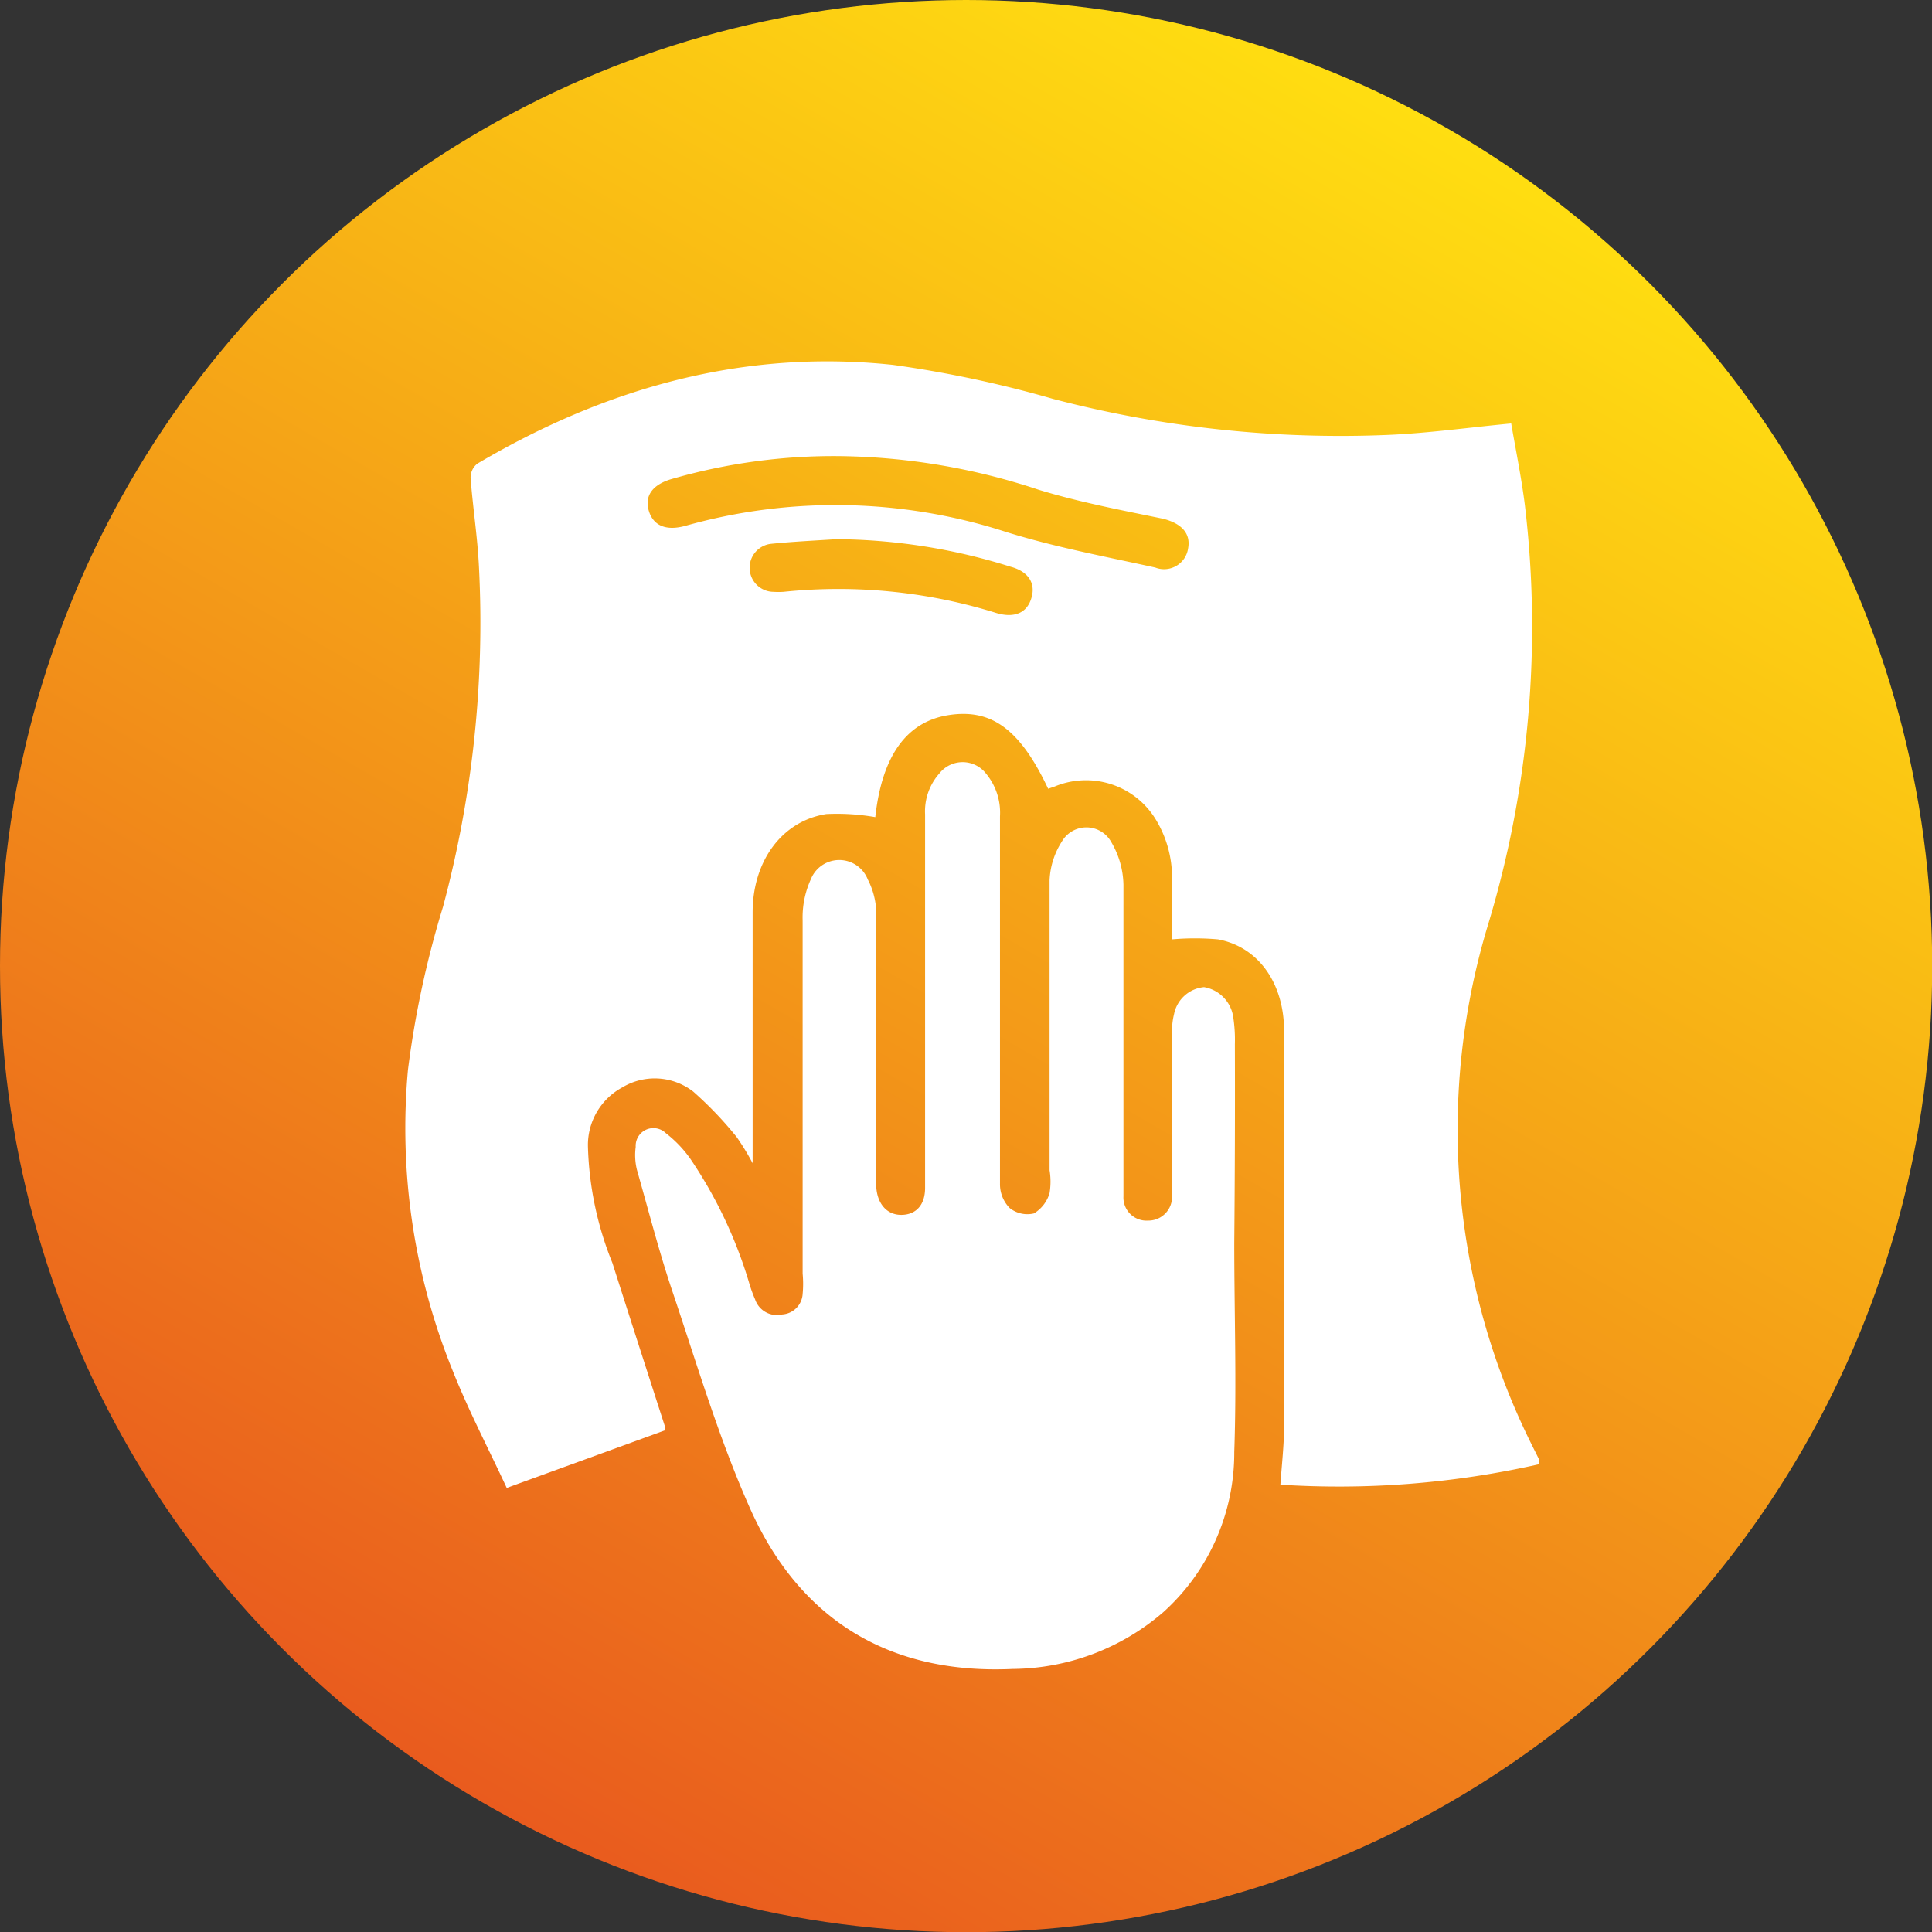 <?xml version="1.0" encoding="UTF-8"?> <svg xmlns="http://www.w3.org/2000/svg" xmlns:xlink="http://www.w3.org/1999/xlink" viewBox="0 0 94.67 94.67"><rect x="0" y="0" width="94.67" height="94.67" fill="#333333" stroke="none"/> <defs> <style>.cls-1{fill:url(#Безымянный_градиент_6);}.cls-2{fill:#fff;}</style> <linearGradient id="Безымянный_градиент_6" x1="23.66" y1="88.34" x2="71.01" y2="6.34" gradientUnits="userSpaceOnUse"> <stop offset="0" stop-color="#e95b1e"></stop> <stop offset="1" stop-color="#ffde11"></stop> </linearGradient> </defs> <title>обработка</title> <g id="Слой_2" data-name="Слой 2"> <g id="Слой_1-2" data-name="Слой 1"> <circle class="cls-1" cx="47.34" cy="47.34" r="47.34"></circle> <path class="cls-2" d="M75.08,70.84a34.6,34.6,0,0,1-2.2-25.41,50.4,50.4,0,0,0,1.84-20.68c-.17-1.36-.45-2.71-.67-4-2.1.2-4,.47-6,.56a55.58,55.58,0,0,1-16.44-1.76,56.57,56.57,0,0,0-7.85-1.67C36.45,17.1,29.69,19,23.39,22.72a.87.87,0,0,0-.33.7c.11,1.45.34,2.9.41,4.36a53.78,53.78,0,0,1-1.76,16.65,47.28,47.28,0,0,0-1.72,8,31.58,31.58,0,0,0,2.17,14.68c.79,2,1.8,3.92,2.67,5.8l7.75-2.82a1.36,1.36,0,0,0,0-.2c-.86-2.67-1.72-5.33-2.57-8a16.37,16.37,0,0,1-1.2-5.7,3.21,3.21,0,0,1,1.69-2.91,3.08,3.08,0,0,1,3.47.21,18,18,0,0,1,2.13,2.23A12.14,12.14,0,0,1,36.88,57v-.63c0-3.88,0-7.77,0-11.66,0-2.52,1.44-4.48,3.61-4.82a10.91,10.91,0,0,1,2.4.15c.33-3,1.53-4.68,3.6-5s3.48.66,4.87,3.61l.32-.11A4,4,0,0,1,56.6,40.1a5.46,5.46,0,0,1,.83,3v2.93a12.87,12.87,0,0,1,2.25,0c2,.37,3.24,2.17,3.24,4.48q0,9.68,0,19.37c0,.93-.11,1.86-.18,2.87a44.49,44.49,0,0,0,12.67-1c0-.16,0-.21,0-.25ZM50.54,29.3c-.21.73-.83,1-1.71.74A26,26,0,0,0,38.39,29a4,4,0,0,1-.49,0,1.18,1.18,0,0,1-.14-2.35c1.07-.11,2.15-.16,3.23-.23a29,29,0,0,1,8.53,1.35C50.39,28,50.76,28.58,50.54,29.3Zm7.68-2.44a1.19,1.19,0,0,1-1.61.95c-2.45-.54-4.93-1-7.33-1.75a27.13,27.13,0,0,0-15.71-.29c-.92.25-1.56,0-1.78-.75s.22-1.29,1.13-1.55a28.62,28.62,0,0,1,8.23-1.12A32,32,0,0,1,50.9,24c2,.61,4.06,1,6.1,1.42C57.9,25.65,58.35,26.14,58.22,26.86Z"></path> <path class="cls-2" d="M60.51,51.17a7.37,7.37,0,0,0-.08-1.33A1.74,1.74,0,0,0,59,48.37a1.65,1.65,0,0,0-1.47,1.32,3.48,3.48,0,0,0-.1.91c0,2.07,0,4.14,0,6.22,0,.59,0,1.18,0,1.76a1.16,1.16,0,0,1-1.18,1.23,1.13,1.13,0,0,1-1.2-1.19c0-.29,0-.57,0-.85,0-4.81,0-9.61,0-14.42a4.27,4.27,0,0,0-.61-2.11,1.39,1.39,0,0,0-2.41,0,3.8,3.8,0,0,0-.6,1.9c0,4.73,0,9.47,0,14.2a3.46,3.46,0,0,1,0,1.12,1.72,1.72,0,0,1-.77,1,1.39,1.39,0,0,1-1.19-.27A1.67,1.67,0,0,1,49,58c0-6,0-12,0-18a3,3,0,0,0-.69-2.1,1.45,1.45,0,0,0-2.28,0,2.79,2.79,0,0,0-.7,2c0,3.42,0,6.83,0,10.25,0,2.69,0,5.37,0,8.06,0,.83-.44,1.31-1.15,1.32S43,59,42.94,58.19c0-.23,0-.47,0-.7,0-4.24,0-8.48,0-12.72a3.73,3.73,0,0,0-.42-1.68,1.5,1.5,0,0,0-2.79,0,4.5,4.5,0,0,0-.4,2c0,5.78,0,11.55,0,17.32a5.32,5.32,0,0,1,0,1,1.07,1.07,0,0,1-1,1A1.13,1.13,0,0,1,37,63.67a6.94,6.94,0,0,1-.31-.87,22.08,22.08,0,0,0-2.85-6,5.84,5.84,0,0,0-1.21-1.27.87.87,0,0,0-1.48.67,3,3,0,0,0,.06,1.12c.57,2,1.1,4.08,1.78,6.08,1.19,3.54,2.26,7.15,3.78,10.55,2.44,5.44,6.83,8.11,12.86,7.83A11.43,11.43,0,0,0,57,79a10.51,10.51,0,0,0,3.48-7.85c.12-3.41,0-6.83,0-10.24h0C60.51,57.63,60.52,54.4,60.51,51.17Z"></path> </g> </g> </svg> 